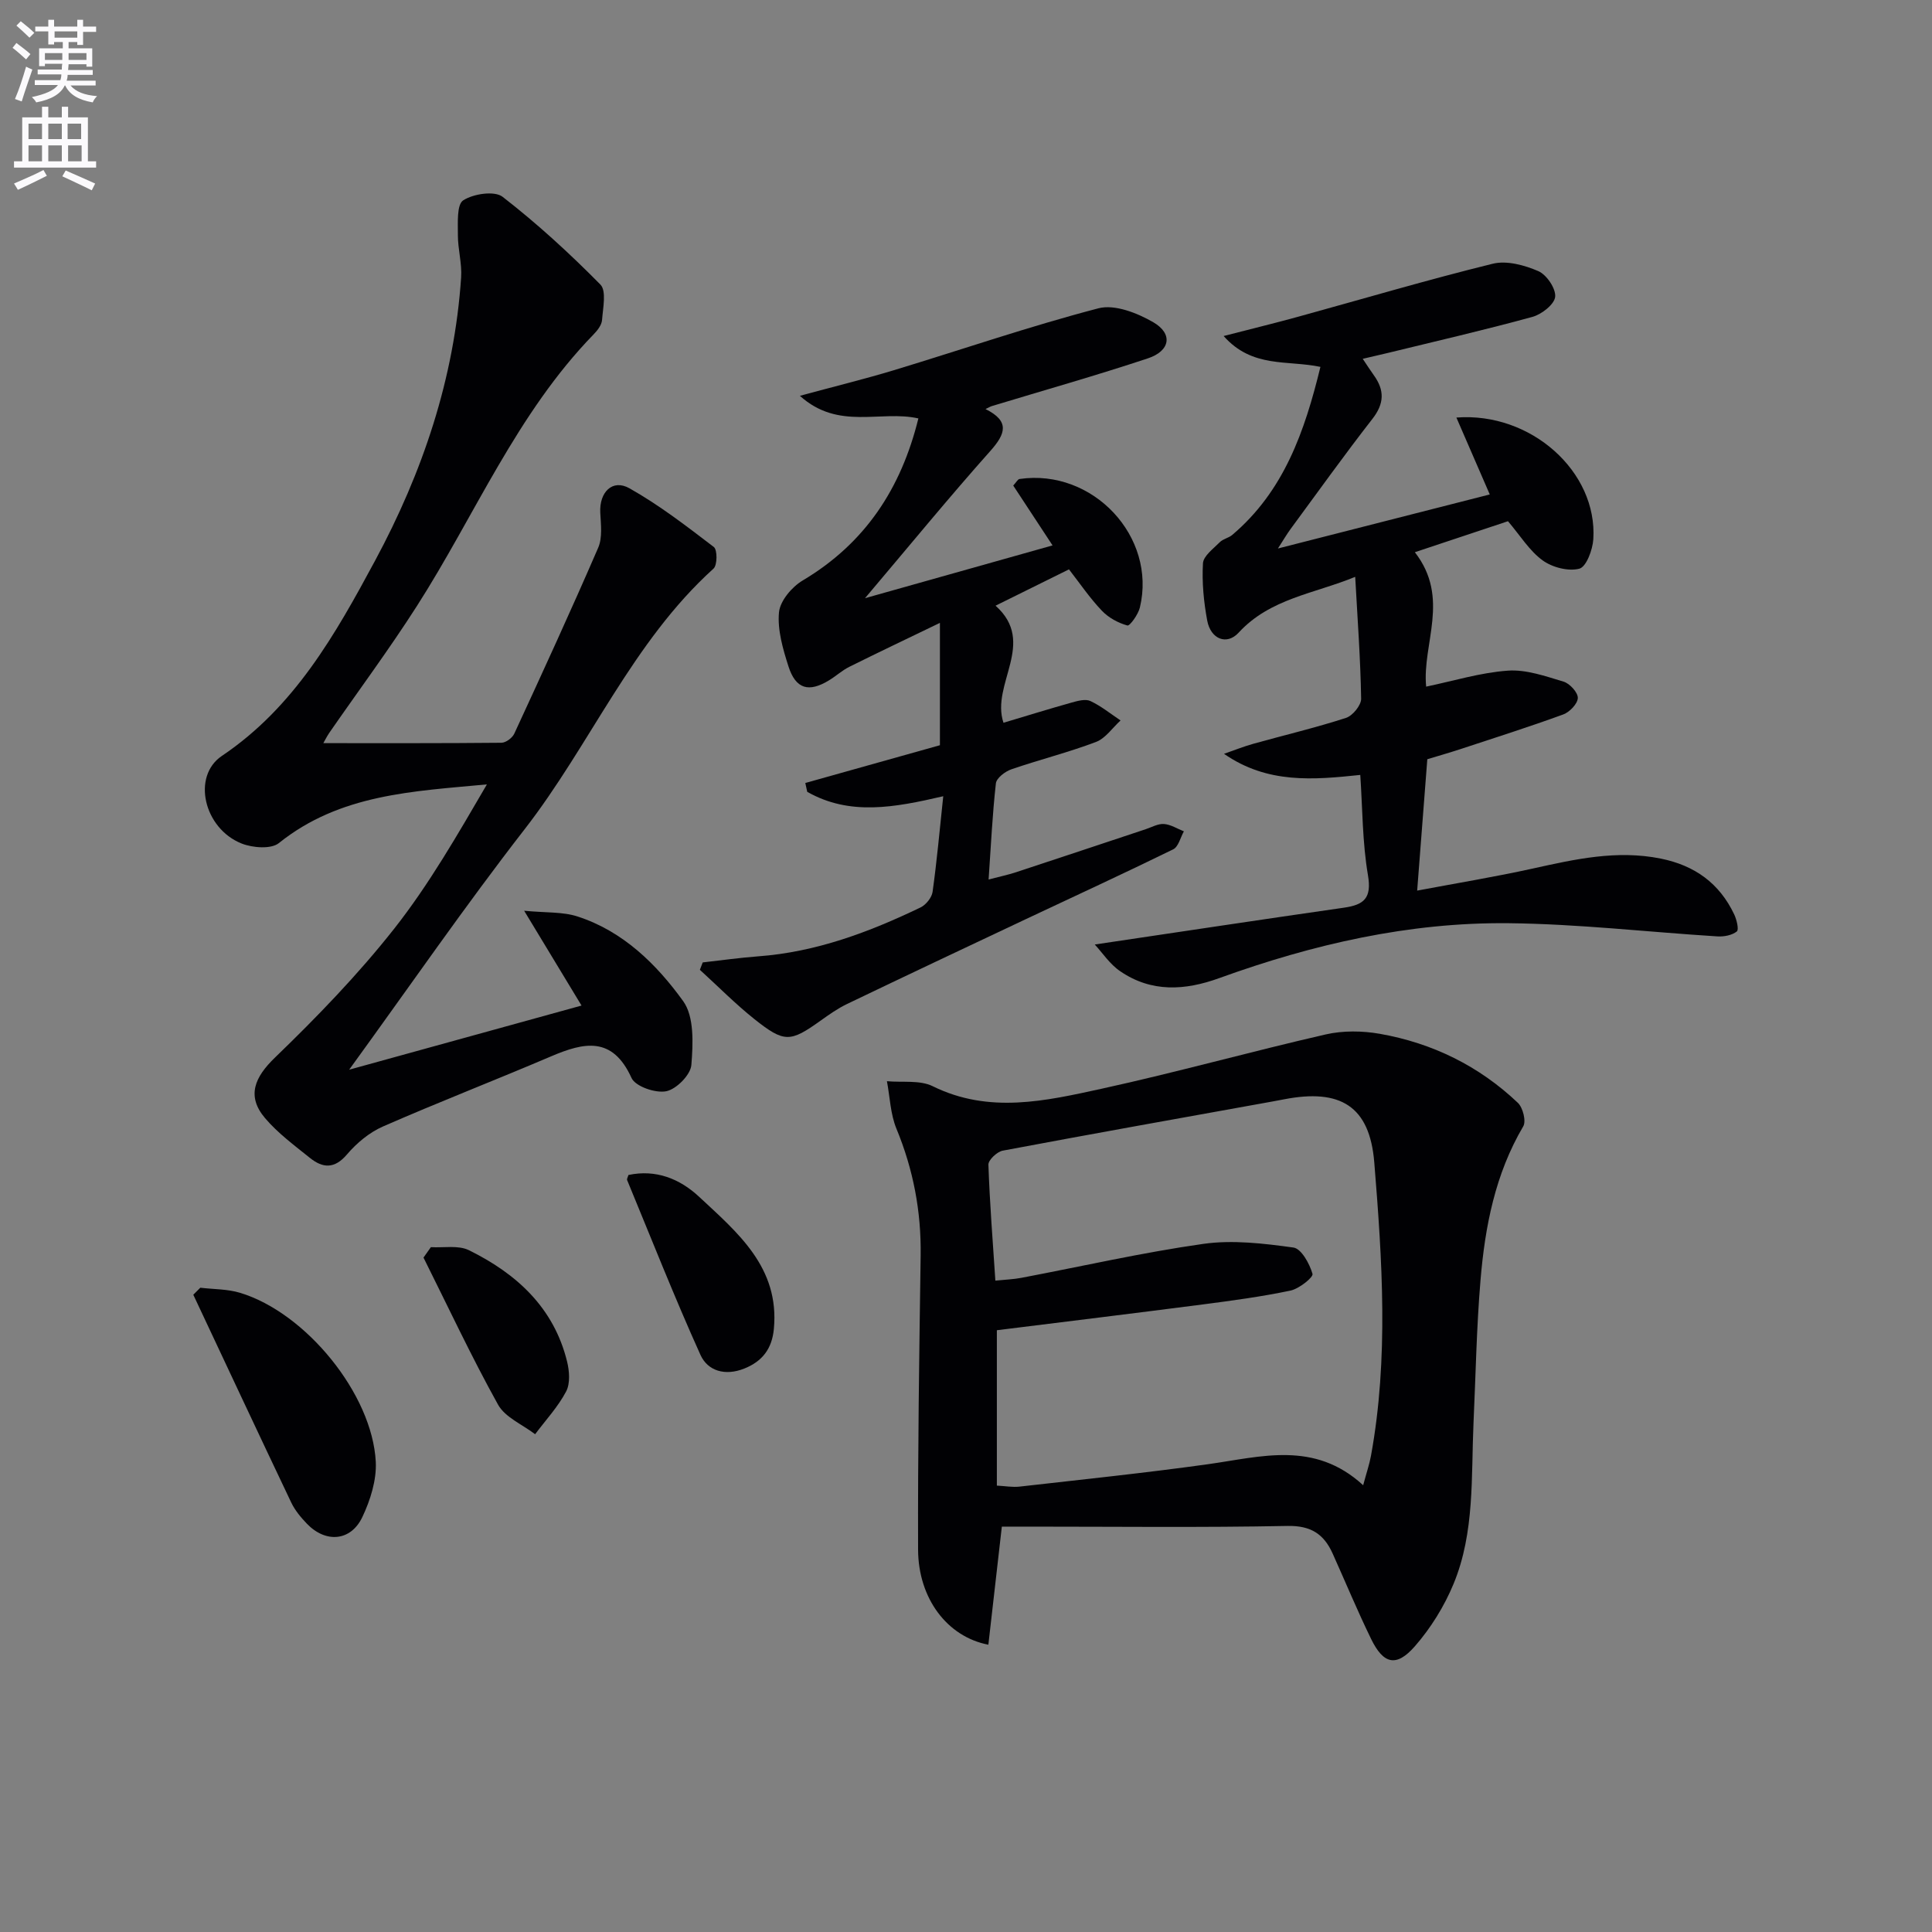 <svg enable-background="new 0 0 400 400" viewBox="0 0 400 400" xmlns="http://www.w3.org/2000/svg"><rect x="0" y="0" width="400" height="400" fill="#808080" stroke="none"/><path d="m2.6 9.9.8-1c.9.7 1.9 1.4 2.9 2.3l-.9 1.1c-1.1-1-2-1.8-2.8-2.4zm.5 10.6c.9-2.1 1.6-4.3 2.3-6.7.4.2.8.4 1.3.6-.7 2.1-1.5 4.3-2.2 6.6zm.3-15.2.9-.9c1 .8 2 1.6 2.8 2.4l-1 1c-.9-.9-1.8-1.7-2.7-2.5zm12.6-1.2h1.2v1.4h2.7v1.1h-2.7v2.7h-1.2v-.6h-1.8v1.3h4.9v3.8h-1.2v-.5h-3.7c0 .4-.1.9-.1 1.2h5.1v1h-5.2c0 .5-.1.9-.2 1.2h6v1h-5.2c1.1 1.3 2.9 2 5.5 2.2-.4.4-.7.8-.9 1.3-2.9-.5-4.8-1.6-5.7-3.5h-.1c-.8 1.7-2.7 2.9-5.9 3.5-.2-.4-.6-.8-.9-1.1 2.8-.6 4.6-1.4 5.4-2.5h-4.8v-1h5.3c.1-.3.2-.7.2-1.2h-4.9v-1h5c0-.4 0-.8.1-1.2h-3.6v.5h-1.2v-3.7h4.9v-1.3h-1.8v.5h-1.2v-2.7h-2.7v-1h2.7v-1.4h1.2v1.4h4.8zm-6.7 8.3h3.6c0-.4 0-.9 0-1.4h-3.6zm1.9-4.6h4.8v-1.3h-4.7v1.3zm6.7 3.2h-3.7v1.4h3.7z" fill="#fbfafc"/><path d="m8.7 22.1h1.3v2.2h2.8v-2.2h1.3v2.2h4.1v9.1h1.7v1.3h-17v-1.3h1.7v-9.1h4.1zm.3 13.1.7 1.2c-1.8.9-3.8 1.9-6 2.9-.2-.4-.5-.8-.8-1.3 2.3-1 4.4-1.9 6.1-2.8zm-3.1-6.4h2.8v-3.2h-2.8zm0 4.6h2.8v-3.3h-2.8zm4.1-4.6h2.8v-3.2h-2.8zm0 4.6h2.8v-3.3h-2.8zm3.6 1.9c2.1.9 4.1 1.8 6.1 2.7l-.7 1.4c-2.2-1.1-4.2-2-6.1-2.9zm3.2-9.7h-2.8v3.2h2.8zm-2.7 7.8h2.8v-3.3h-2.8z" fill="#fbfafc"/><g fill="#010104"><path d="m207.42 316.07c-.97 8.46-1.88 16.43-2.79 24.45-8.54-1.64-14.51-9.6-14.55-19.67-.07-20.31.24-40.62.53-60.93.13-9.12-1.52-17.78-5.01-26.23-1.25-3.03-1.35-6.55-1.97-9.84 3.19.3 6.8-.28 9.48 1.04 11.68 5.76 23.39 3.05 34.97.52 15.54-3.4 30.88-7.69 46.38-11.24 3.58-.82 7.58-.77 11.22-.13 10.88 1.92 20.54 6.65 28.58 14.29 1.04.99 1.75 3.79 1.11 4.87-5.82 9.88-7.92 20.76-8.85 31.89-.82 9.77-.99 19.6-1.44 29.4-.51 11.25.28 22.74-4.13 33.42-1.92 4.65-4.73 9.18-8.04 12.96-3.82 4.35-6.49 3.68-9.03-1.53-2.84-5.82-5.32-11.81-7.98-17.72-1.81-4-4.49-5.78-9.32-5.69-17.82.35-35.65.14-53.48.14-1.8 0-3.59 0-5.68 0zm74.81-8.57c.7-2.62 1.3-4.35 1.62-6.12 3.68-20.19 2.32-40.5.68-60.71-.95-11.71-7.06-15.32-18.67-13.07-.82.16-1.63.31-2.45.46-18.61 3.36-37.22 6.67-55.8 10.17-1.18.22-3.01 1.94-2.97 2.91.27 7.92.9 15.84 1.44 24 2.14-.22 3.79-.27 5.39-.58 12.55-2.38 25.03-5.24 37.67-7.03 6.08-.86 12.5-.09 18.65.76 1.63.22 3.35 3.35 3.95 5.45.2.71-2.77 3.08-4.55 3.46-5.99 1.26-12.09 2.08-18.17 2.87-14.13 1.83-28.28 3.55-42.63 5.34v32.17c1.75.09 3.24.37 4.67.21 13.02-1.48 26.06-2.83 39.04-4.64 10.96-1.53 22.01-4.95 32.13 4.35z"/><path d="m66.94 153.86c12.41 0 24.64.04 36.88-.08.92-.01 2.26-1.01 2.66-1.89 5.9-12.78 11.78-25.57 17.37-38.49.91-2.1.55-4.84.43-7.26-.22-4.22 2.5-7.03 6.03-5.05 6.17 3.47 11.84 7.85 17.48 12.16.75.57.74 3.75-.06 4.47-16.86 15.24-25.48 36.43-39.13 53.99-12.32 15.86-23.73 32.43-36.31 49.76 16.5-4.56 31.97-8.82 48.11-13.28-3.73-6.16-7.37-12.18-11.88-19.63 4.53.44 8 .19 11.06 1.19 9.41 3.05 16.34 9.87 21.86 17.52 2.32 3.21 2.05 8.81 1.7 13.22-.16 2.04-3.09 5.01-5.2 5.44-2.21.45-6.39-.99-7.19-2.75-3.94-8.68-9.8-7.4-16.64-4.48-11.57 4.94-23.32 9.49-34.85 14.54-2.8 1.23-5.42 3.42-7.42 5.77-2.6 3.06-5.03 2.85-7.69.71-3.22-2.59-6.63-5.11-9.28-8.23-3.88-4.58-2.13-8.49 2.07-12.54 8.69-8.39 17.17-17.16 24.64-26.63 7.26-9.21 13.15-19.51 19.23-29.92-15.24 1.44-30.4 1.98-43.07 12.15-1.61 1.3-5.45.99-7.72.09-7.82-3.11-10.35-13.92-4.08-18.14 15.02-10.1 23.5-25.16 31.71-40.41 9.86-18.31 16.41-37.73 17.82-58.63.2-2.91-.68-5.88-.67-8.82.01-2.49-.26-6.27 1.1-7.16 2.1-1.36 6.49-2.03 8.16-.73 7.15 5.54 13.88 11.71 20.24 18.16 1.3 1.31.53 4.85.35 7.34-.08 1.04-.95 2.16-1.74 2.97-15.92 16.36-24.55 37.44-36.62 56.29-5.73 8.95-12.08 17.5-18.13 26.24-.5.74-.91 1.58-1.22 2.11z"/><path d="m226.66 195.55c17.81-2.64 34.68-5.2 51.57-7.62 4.17-.6 5.8-1.95 4.99-6.73-1.16-6.81-1.12-13.83-1.59-20.76-9.72 1.02-19.21 1.88-28.21-4.37 2.05-.71 4.06-1.52 6.14-2.1 6.38-1.78 12.83-3.3 19.12-5.34 1.38-.45 3.15-2.62 3.13-3.97-.14-8.27-.75-16.54-1.23-25.23-8.49 3.5-17.61 4.46-24.13 11.55-2.48 2.7-5.8 1.32-6.51-2.5-.72-3.88-1.11-7.92-.88-11.85.09-1.53 2.16-3.03 3.49-4.38.67-.68 1.81-.86 2.55-1.48 10.73-9.08 15.02-21.44 18.28-34.81-6.81-1.45-14.09.33-20.04-6.39 6-1.55 10.74-2.7 15.45-4 13.42-3.69 26.77-7.65 40.28-10.97 2.89-.71 6.57.3 9.44 1.54 1.71.75 3.65 3.62 3.47 5.32-.17 1.57-2.81 3.63-4.72 4.15-9.91 2.72-19.93 5.02-29.91 7.46-1.61.39-3.23.75-5.21 1.22.88 1.3 1.56 2.38 2.31 3.42 2.23 3.1 2.16 5.85-.31 9.02-5.83 7.48-11.34 15.2-16.97 22.84-.76 1.04-1.41 2.16-2.59 3.99 15.03-3.83 29.21-7.45 43.86-11.19-2.45-5.64-4.65-10.7-6.91-15.92 15.42-1.19 29.23 11.2 28.35 25.18-.14 2.2-1.45 5.73-2.89 6.11-2.29.6-5.62-.27-7.62-1.73-2.73-1.99-4.63-5.13-7.16-8.1-6.08 2.02-12.26 4.08-19.28 6.42 7.4 9.52 1.47 18.96 2.34 27.83 5.67-1.18 11.25-2.91 16.92-3.31 3.79-.27 7.78 1.15 11.54 2.28 1.28.39 2.97 2.24 2.94 3.38-.04 1.2-1.7 2.93-3.02 3.41-7.01 2.56-14.14 4.82-21.23 7.16-2.35.77-4.73 1.45-6.91 2.11-.68 8.83-1.35 17.4-2.1 27.2 8.18-1.54 16.09-2.84 23.9-4.56 8.77-1.94 17.43-3.9 26.52-2.07 7.05 1.42 12.16 5.11 15.22 11.56.51 1.08 1.01 3.15.54 3.53-1 .79-2.67 1.11-4.03 1.02-14.41-.9-28.8-2.58-43.21-2.73-20.63-.22-40.56 4.36-59.92 11.37-7.09 2.57-14.02 3-20.48-1.41-2.16-1.45-3.69-3.82-5.29-5.55z"/><path d="m221.32 117.88c-5.49 2.72-10.09 4.99-15.2 7.52 8.61 7.7-1.05 16.23 1.64 24.24 4.65-1.39 9.36-2.85 14.1-4.18 1.26-.35 2.86-.8 3.89-.32 2.23 1.04 4.19 2.65 6.25 4.02-1.68 1.53-3.12 3.71-5.1 4.46-5.73 2.17-11.71 3.66-17.51 5.66-1.29.44-3.07 1.8-3.2 2.9-.72 6.38-1.02 12.81-1.51 19.91 2.04-.54 3.88-.92 5.66-1.5 8.96-2.94 17.9-5.94 26.86-8.91 1.26-.42 2.56-1.17 3.79-1.08 1.4.1 2.75.98 4.12 1.52-.72 1.28-1.13 3.2-2.22 3.73-10.14 4.97-20.41 9.69-30.63 14.51-12.32 5.81-24.64 11.62-36.92 17.52-1.93.93-3.72 2.2-5.47 3.45-6.26 4.47-7.48 4.6-13.7-.35-3.95-3.15-7.52-6.78-11.27-10.19.2-.51.4-1.02.59-1.53 3.82-.43 7.64-.97 11.48-1.26 11.97-.88 22.96-5 33.63-10.13 1.11-.54 2.31-2.03 2.48-3.21.89-6.36 1.46-12.77 2.21-19.81-10.14 2.36-19.38 4.08-28.16-.91-.13-.61-.27-1.22-.4-1.83 9.23-2.59 18.47-5.18 27.87-7.82 0-8.04 0-15.98 0-25.33-6.72 3.25-12.78 6.12-18.78 9.11-1.47.73-2.72 1.9-4.14 2.76-4.23 2.6-6.93 1.85-8.44-2.87-1.15-3.6-2.3-7.53-1.96-11.18.23-2.38 2.67-5.27 4.91-6.6 12.94-7.7 20.38-19.05 23.95-33.55-7.86-1.77-16.53 2.54-24.53-4.68 7.44-2.02 13.5-3.5 19.45-5.3 14.12-4.28 28.1-9.1 42.36-12.82 3.36-.88 8.05.97 11.36 2.89 4.11 2.39 3.52 5.94-1.14 7.48-10.69 3.55-21.53 6.61-32.31 9.88-.29.09-.55.26-1.29.61 5.07 2.52 4.17 5.12.98 8.7-8.49 9.53-16.58 19.41-25.93 30.46 13.68-3.85 26-7.32 38.83-10.93-2.97-4.52-5.56-8.47-8.14-12.39.65-.7.93-1.31 1.31-1.36 15.16-2.21 28.43 11.92 24.91 26.61-.35 1.44-2.08 3.86-2.59 3.72-1.92-.53-3.92-1.62-5.29-3.07-2.49-2.61-4.53-5.63-6.8-8.55z"/><path d="m41.47 266.61c2.75.33 5.61.26 8.22 1.05 13.62 4.11 27.39 20.96 28.11 34.99.19 3.78-1.12 7.94-2.78 11.44-2.39 5.03-7.58 5.43-11.48 1.38-1.25-1.3-2.47-2.77-3.24-4.38-6.82-14.32-13.53-28.68-20.28-43.03.48-.48.96-.97 1.45-1.45z"/><path d="m130.11 243.27c5.67-1.21 10.61.77 14.6 4.48 7.99 7.45 16.72 14.64 15.51 27.39-.38 4.05-2.34 6.71-6.16 8.22-3.91 1.55-7.52.51-9.04-2.85-5.38-11.92-10.18-24.1-15.18-36.19-.1-.23.15-.6.27-1.05z"/><path d="m89.21 258.21c2.64.16 5.67-.45 7.87.63 9.84 4.84 17.57 11.87 20.32 23.02.49 1.98.69 4.56-.19 6.23-1.68 3.19-4.23 5.93-6.42 8.85-2.62-2.01-6.21-3.48-7.68-6.13-5.52-9.94-10.34-20.26-15.43-30.44.5-.72 1.02-1.44 1.53-2.16z"/></g></svg>
